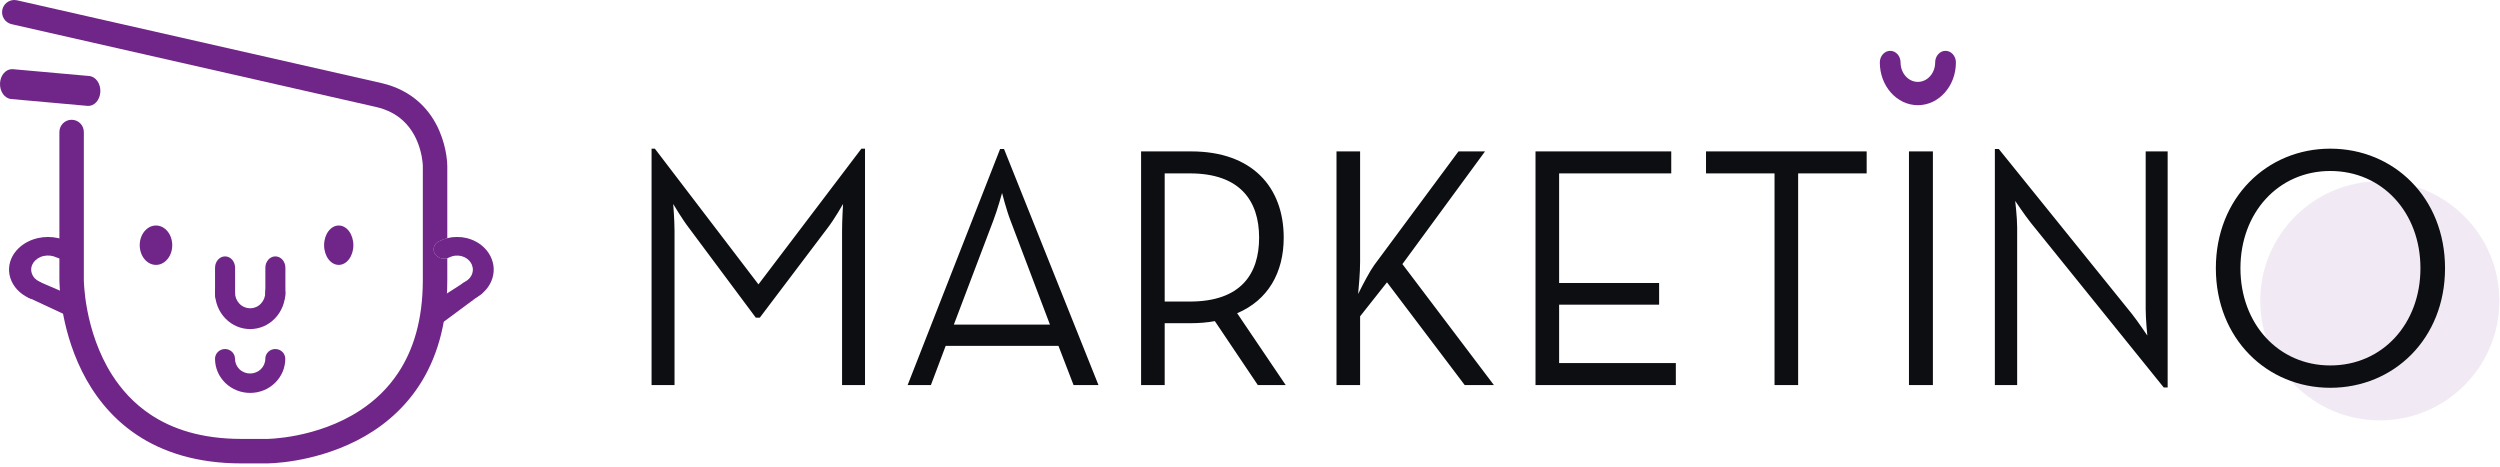 <?xml version="1.0" encoding="UTF-8"?>
<svg xmlns="http://www.w3.org/2000/svg" width="541" height="101" viewBox="0 0 541 101" fill="none">
  <path d="M514.992 90.973C529.281 90.973 540.866 79.389 540.866 65.1C540.866 50.81 529.281 39.226 514.992 39.226C500.702 39.226 489.118 50.81 489.118 65.1C489.118 79.389 500.702 90.973 514.992 90.973Z" fill="#702588" fill-opacity="0.1"></path>
  <path d="M423.258 13.52C423.258 12.128 422.253 11 421.013 11C419.773 11 418.768 12.128 418.768 13.52C418.768 15.84 417.092 17.72 415.025 17.72C412.959 17.72 411.283 15.84 411.283 13.52C411.283 12.128 410.278 11 409.038 11C407.798 11 406.793 12.128 406.793 13.52C406.793 18.624 410.479 22.761 415.025 22.761C419.572 22.761 423.258 18.624 423.258 13.52Z" fill="#702588"></path>
  <path fill-rule="evenodd" clip-rule="evenodd" d="M141 83.322V32.17H141.71L164.13 61.538L186.409 32.17H187.189V83.322H182.223V49.939C182.223 47.634 182.436 44.14 182.436 44.14C182.436 44.14 180.591 47.411 179.03 49.419L164.414 68.75H163.563L149.159 49.419C147.598 47.411 145.683 44.14 145.683 44.14C145.683 44.14 145.967 47.634 145.967 49.939V83.322H141ZM196.413 83.322L216.422 32.244H217.273L237.707 83.322H232.315L229.051 74.846H204.644L201.451 83.322H196.413ZM206.417 70.237H227.206L218.692 47.783C217.77 45.404 216.847 41.761 216.847 41.761C216.847 41.761 215.854 45.404 214.932 47.783L206.417 70.237ZM267.719 67.783L278.22 83.322H272.189L262.895 69.493C261.263 69.791 259.489 69.939 257.786 69.939H252.039V83.322H246.931V32.764H257.786C270.983 32.764 277.795 40.497 277.795 51.426C277.795 59.01 274.389 64.958 267.719 67.783ZM252.039 65.255H257.502C268.429 65.255 272.473 59.382 272.473 51.426C272.473 43.471 268.358 37.523 257.502 37.523H252.039V65.255ZM293.901 63.62C294.965 61.463 296.455 58.638 297.377 57.374L315.612 32.764H321.359L303.479 57.151L323.275 83.322H316.96L300.144 61.092L294.326 68.452V83.322H289.218V32.764H294.326V56.705C294.326 59.084 294.042 61.984 293.901 63.62ZM332.285 83.322V32.764H361.659V37.523H337.394V61.24H359.034V65.924H337.394V78.564H362.653V83.322H332.285ZM384.009 83.322V37.523H369.18V32.764H403.946V37.523H389.118V83.322H384.009ZM413.099 83.322V32.764H418.279V83.322H413.099ZM436.088 43.471C436.09 43.489 436.513 47.045 436.513 49.196V83.322H431.689V32.244H432.54L461.346 67.932C462.694 69.642 464.681 72.616 464.681 72.616C464.681 72.616 464.326 69.047 464.326 66.891V32.764H469.08V83.843H468.229L439.422 48.155C438.077 46.449 436.097 43.485 436.088 43.471ZM504.272 83.917C490.578 83.917 479.51 73.285 479.51 58.043C479.51 42.802 490.578 32.17 504.272 32.17C518.037 32.17 529.105 42.802 529.105 58.043C529.105 73.285 518.037 83.917 504.272 83.917ZM504.272 79.084C515.553 79.084 523.784 70.088 523.784 58.043C523.784 45.999 515.553 37.002 504.272 37.002C493.062 37.002 484.831 45.999 484.831 58.043C484.831 70.088 493.062 79.084 504.272 79.084Z" fill="#0C0E12"></path>
  <path d="M57.414 63.297C57.414 64.206 57.069 65.066 56.45 65.717C55.178 67.046 53.091 67.043 51.813 65.72C51.194 65.069 50.852 64.206 50.852 63.297C50.852 62.051 49.883 61.044 48.693 61.044C47.498 61.044 46.529 62.051 46.529 63.297C46.529 65.403 47.319 67.394 48.757 68.899C50.242 70.439 52.185 71.213 54.131 71.213C56.08 71.213 58.026 70.439 59.506 68.894C60.944 67.397 61.734 65.409 61.734 63.297C61.734 62.051 60.77 61.044 59.575 61.044C58.377 61.044 57.414 62.051 57.414 63.297Z" fill="#702588"></path>
  <path d="M57.414 77.632C57.414 78.481 57.069 79.287 56.45 79.888C55.178 81.137 53.091 81.135 51.813 79.897C51.194 79.29 50.852 78.481 50.852 77.632C50.852 76.472 49.883 75.529 48.693 75.529C47.498 75.529 46.529 76.472 46.529 77.632C46.529 79.601 47.319 81.457 48.757 82.867C50.242 84.304 52.185 85.026 54.131 85.026C56.08 85.026 58.026 84.304 59.506 82.862C60.944 81.46 61.734 79.604 61.734 77.632C61.734 76.472 60.77 75.529 59.575 75.529C58.377 75.529 57.414 76.472 57.414 77.632Z" fill="#702588"></path>
  <path d="M57.422 57.947V63.672C57.422 65.034 58.392 66.139 59.589 66.139C60.789 66.139 61.759 65.034 61.759 63.672V57.947C61.759 56.584 60.789 55.482 59.589 55.482C58.392 55.482 57.422 56.584 57.422 57.947Z" fill="#702588"></path>
  <path d="M46.535 57.947V63.672C46.535 65.034 47.508 66.139 48.708 66.139C49.905 66.139 50.874 65.034 50.874 63.672V57.947C50.874 56.584 49.902 55.482 48.708 55.482C47.508 55.482 46.535 56.584 46.535 57.947Z" fill="#702588"></path>
  <path d="M30.237 53.059C30.237 55.416 31.816 57.325 33.755 57.325C35.698 57.325 37.274 55.416 37.274 53.059C37.274 50.705 35.698 48.799 33.755 48.799C31.816 48.799 30.237 50.705 30.237 53.059Z" fill="#702588"></path>
  <path d="M70.136 53.059C70.136 55.416 71.555 57.325 73.303 57.325C75.051 57.325 76.467 55.416 76.467 53.059C76.467 50.705 75.051 48.799 73.303 48.799C71.555 48.799 70.136 50.705 70.136 53.059Z" fill="#702588"></path>
  <path d="M3.085 54.815C2.004 56.381 1.637 58.292 2.242 60.168C2.826 61.989 4.221 63.512 6.172 64.454C7.32 65.005 8.783 64.68 9.449 63.721C10.108 62.759 9.717 61.533 8.566 60.979C7.729 60.576 7.124 59.914 6.874 59.128C6.353 57.509 7.509 55.835 9.44 55.397C10.385 55.19 11.373 55.296 12.213 55.701C13.361 56.258 14.827 55.925 15.49 54.966C16.149 54.009 15.761 52.783 14.607 52.227C13.309 51.602 11.864 51.282 10.4 51.282C9.668 51.282 8.931 51.361 8.205 51.522C5.958 52.03 4.167 53.252 3.085 54.815Z" fill="#702588"></path>
  <path d="M4.573 61.402L6.101 64.37L14.572 68.314C15.774 68.895 17.311 68.552 18.005 67.544C18.702 66.534 18.285 65.247 17.083 64.668L8.403 60.927C8.008 60.736 7.893 60.91 7.467 60.91L8.284 60.744C7.417 60.744 6.575 61.122 6.108 61.799C5.41 62.806 3.368 60.821 4.573 61.402Z" fill="#702588"></path>
  <path d="M0.514 2.066C0.193 3.49 1.085 4.908 2.51 5.232L81.286 23.127C83.936 23.731 85.78 24.803 87.188 26.08C89.281 27.983 90.388 30.449 90.945 32.499C91.228 33.517 91.367 34.412 91.435 35.041C91.47 35.351 91.486 35.594 91.497 35.752L91.5 35.915V35.942V35.928V35.942L92.394 35.928L91.5 35.942V60.62C91.492 69.442 89.358 75.812 86.247 80.562C83.912 84.128 81.003 86.798 77.898 88.826C73.255 91.872 68.171 93.435 64.259 94.21C62.307 94.6 60.648 94.793 59.496 94.888C58.919 94.94 58.468 94.962 58.172 94.972C58.025 94.978 57.911 94.981 57.843 94.981L57.769 94.983H57.758V95.767V94.983V95.767L57.756 94.983H57.758H52.245C43.496 94.975 37.186 92.808 32.475 89.648C28.941 87.277 26.287 84.31 24.265 81.15C21.244 76.419 19.684 71.236 18.912 67.251C18.526 65.259 18.332 63.571 18.24 62.395C18.191 61.81 18.167 61.35 18.156 61.042C18.148 60.892 18.145 60.778 18.145 60.707L18.142 60.631V60.62H17.427L18.142 60.617V60.62V28.571C18.142 27.104 16.959 25.919 15.5 25.919C14.037 25.919 12.854 27.104 12.854 28.571V60.62C12.868 60.838 12.833 70.417 17.723 80.306C20.173 85.241 23.9 90.274 29.525 94.05C35.15 97.831 42.618 100.289 52.245 100.281H57.758C57.981 100.267 67.412 100.3 77.153 95.367C82.012 92.898 86.962 89.134 90.673 83.472C94.39 77.815 96.799 70.305 96.793 60.62V35.928C96.785 35.716 96.793 32.256 95.034 28.217C94.153 26.2 92.802 24.036 90.749 22.163C88.705 20.29 85.946 18.741 82.455 17.957L3.682 0.065C3.483 0.022 3.287 0 3.092 0C1.885 0 0.794 0.836 0.514 2.066ZM17.427 60.62H18.142H17.427Z" fill="#702588"></path>
  <path d="M0.007 17.966C-0.098 19.755 0.983 21.306 2.418 21.43L18.93 22.911C20.366 23.038 21.611 21.692 21.714 19.91C21.82 18.123 20.739 16.573 19.303 16.448L2.791 14.971C2.729 14.968 2.664 14.964 2.604 14.964C1.25 14.964 0.104 16.267 0.007 17.966Z" fill="#702588"></path>
  <path d="M94.962 52.227C93.883 52.783 93.516 54.009 94.137 54.966C94.761 55.925 96.133 56.258 97.209 55.701C97.997 55.296 98.923 55.19 99.806 55.397C101.619 55.835 102.706 57.509 102.217 59.128C101.98 59.914 101.413 60.576 100.628 60.979C99.549 61.533 99.182 62.759 99.801 63.721C100.425 64.68 101.799 65.005 102.875 64.454C104.699 63.512 106.009 61.989 106.559 60.168C107.124 58.292 106.78 56.381 105.763 54.815C104.753 53.252 103.073 52.03 100.967 51.522C100.283 51.361 99.592 51.282 98.909 51.282C97.534 51.282 96.178 51.602 94.962 52.227Z" fill="#D8D8D8"></path>
  <path d="M94.962 52.227C93.883 52.783 93.516 54.009 94.137 54.966C94.761 55.925 96.133 56.258 97.209 55.701C97.997 55.296 98.923 55.19 99.806 55.397C101.619 55.835 102.706 57.509 102.217 59.128C101.98 59.914 101.413 60.576 100.628 60.979C99.549 61.533 99.182 62.759 99.801 63.721C100.425 64.68 101.799 65.005 102.875 64.454C104.699 63.512 106.009 61.989 106.559 60.168C107.124 58.292 106.78 56.381 105.763 54.815C104.753 53.252 103.073 52.03 100.967 51.522C100.283 51.361 99.592 51.282 98.909 51.282C97.534 51.282 96.178 51.602 94.962 52.227Z" fill="#702588"></path>
  <path d="M100.377 61.153L93.895 65.325C92.8 65.987 92.427 67.459 93.058 68.613C93.689 69.764 94.87 70.259 95.966 69.595L95.876 69.74L103.817 63.852C104.91 63.187 104.504 63.198 103.873 62.047C103.449 61.274 102.683 60.842 101.894 60.842C101.507 60.842 101.114 60.947 100.753 61.165L100.377 61.153Z" fill="#702588"></path>
</svg>
